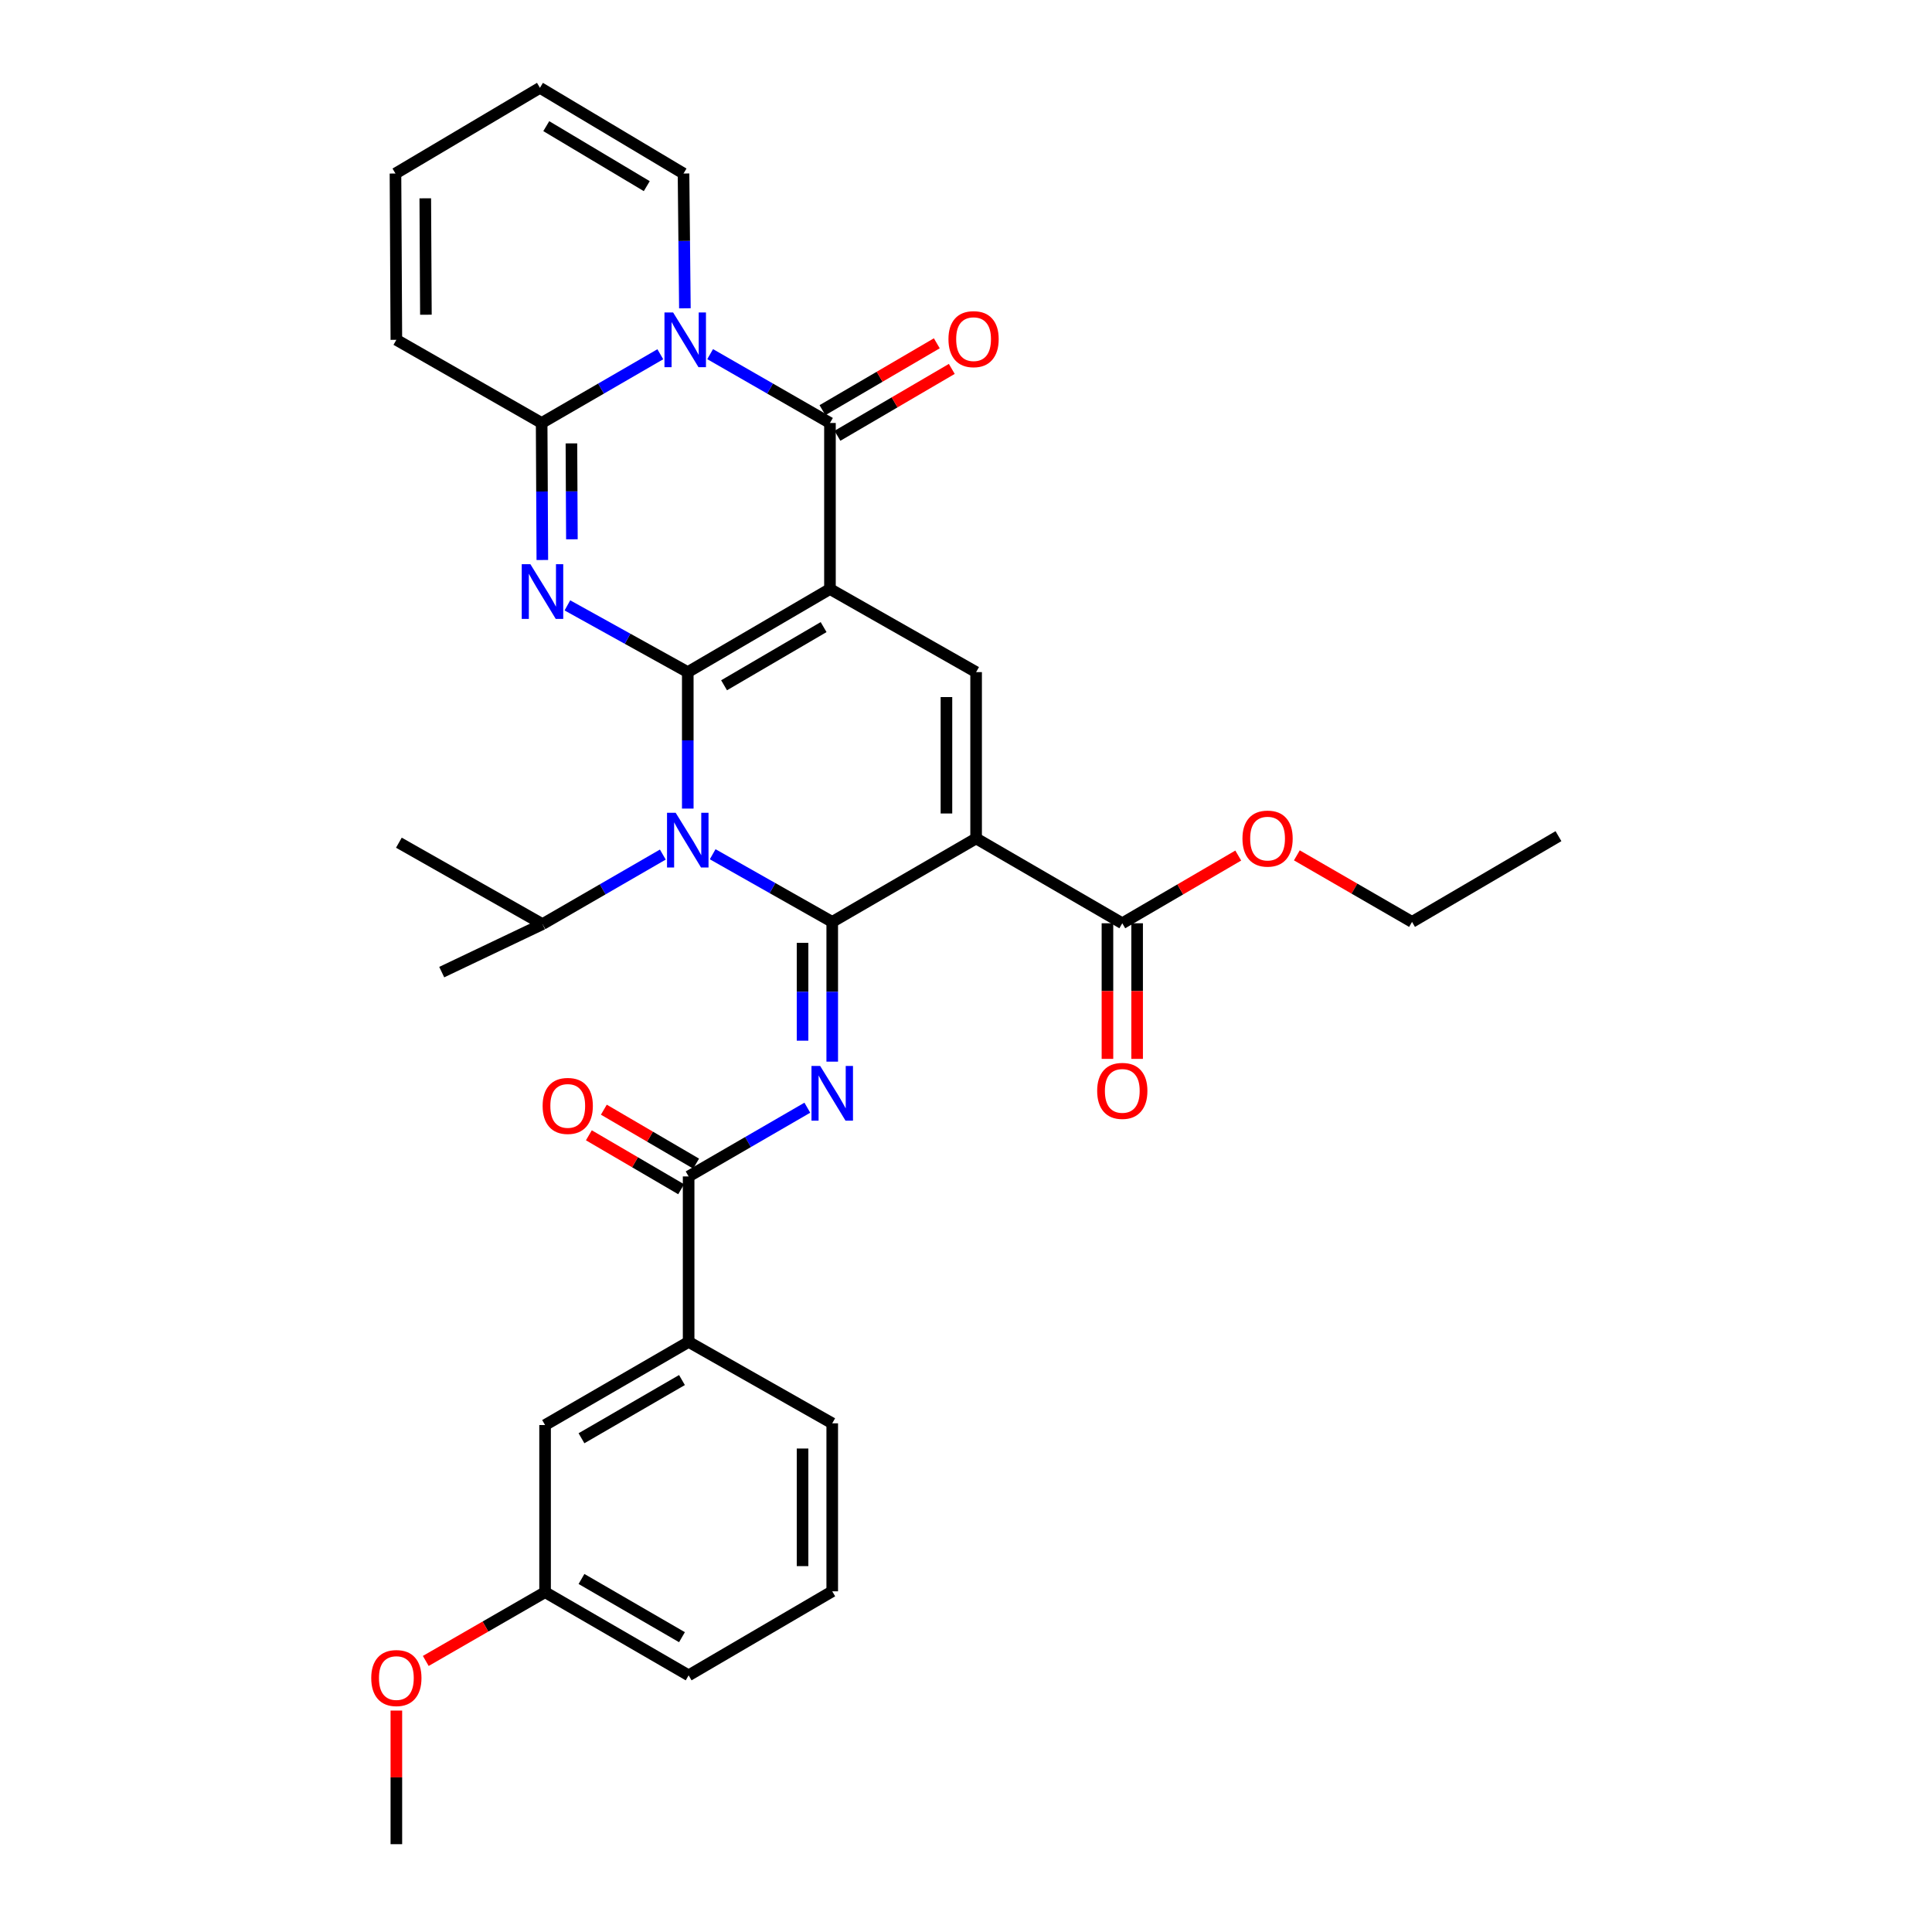 <?xml version='1.0' encoding='iso-8859-1'?>
<svg version='1.1' baseProfile='full'
              xmlns='http://www.w3.org/2000/svg'
                      xmlns:rdkit='http://www.rdkit.org/xml'
                      xmlns:xlink='http://www.w3.org/1999/xlink'
                  xml:space='preserve'
width='1000px' height='1000px' viewBox='0 0 1000 1000'>
<!-- END OF HEADER -->
<rect style='opacity:1.0;fill:#FFFFFF;stroke:none' width='1000' height='1000' x='0' y='0'> </rect>
<path class='bond-0' d='M 355.99,347.888 L 429.584,304.874' style='fill:none;fill-rule:evenodd;stroke:#000000;stroke-width:6px;stroke-linecap:butt;stroke-linejoin:miter;stroke-opacity:1' />
<path class='bond-0' d='M 374.779,354.696 L 426.295,324.586' style='fill:none;fill-rule:evenodd;stroke:#000000;stroke-width:6px;stroke-linecap:butt;stroke-linejoin:miter;stroke-opacity:1' />
<path class='bond-2' d='M 355.99,347.888 L 355.99,383.207' style='fill:none;fill-rule:evenodd;stroke:#000000;stroke-width:6px;stroke-linecap:butt;stroke-linejoin:miter;stroke-opacity:1' />
<path class='bond-2' d='M 355.99,383.207 L 355.99,418.527' style='fill:none;fill-rule:evenodd;stroke:#0000FF;stroke-width:6px;stroke-linecap:butt;stroke-linejoin:miter;stroke-opacity:1' />
<path class='bond-3' d='M 355.99,347.888 L 324.835,330.615' style='fill:none;fill-rule:evenodd;stroke:#000000;stroke-width:6px;stroke-linecap:butt;stroke-linejoin:miter;stroke-opacity:1' />
<path class='bond-3' d='M 324.835,330.615 L 293.68,313.343' style='fill:none;fill-rule:evenodd;stroke:#0000FF;stroke-width:6px;stroke-linecap:butt;stroke-linejoin:miter;stroke-opacity:1' />
<path class='bond-5' d='M 429.584,304.874 L 429.584,218.933' style='fill:none;fill-rule:evenodd;stroke:#000000;stroke-width:6px;stroke-linecap:butt;stroke-linejoin:miter;stroke-opacity:1' />
<path class='bond-9' d='M 429.584,304.874 L 505.235,347.888' style='fill:none;fill-rule:evenodd;stroke:#000000;stroke-width:6px;stroke-linecap:butt;stroke-linejoin:miter;stroke-opacity:1' />
<path class='bond-1' d='M 430.762,477.175 L 399.82,459.665' style='fill:none;fill-rule:evenodd;stroke:#000000;stroke-width:6px;stroke-linecap:butt;stroke-linejoin:miter;stroke-opacity:1' />
<path class='bond-1' d='M 399.82,459.665 L 368.877,442.155' style='fill:none;fill-rule:evenodd;stroke:#0000FF;stroke-width:6px;stroke-linecap:butt;stroke-linejoin:miter;stroke-opacity:1' />
<path class='bond-4' d='M 430.762,477.175 L 505.235,433.974' style='fill:none;fill-rule:evenodd;stroke:#000000;stroke-width:6px;stroke-linecap:butt;stroke-linejoin:miter;stroke-opacity:1' />
<path class='bond-7' d='M 430.762,477.175 L 430.762,513.339' style='fill:none;fill-rule:evenodd;stroke:#000000;stroke-width:6px;stroke-linecap:butt;stroke-linejoin:miter;stroke-opacity:1' />
<path class='bond-7' d='M 430.762,513.339 L 430.762,549.503' style='fill:none;fill-rule:evenodd;stroke:#0000FF;stroke-width:6px;stroke-linecap:butt;stroke-linejoin:miter;stroke-opacity:1' />
<path class='bond-7' d='M 415.403,488.024 L 415.403,513.339' style='fill:none;fill-rule:evenodd;stroke:#000000;stroke-width:6px;stroke-linecap:butt;stroke-linejoin:miter;stroke-opacity:1' />
<path class='bond-7' d='M 415.403,513.339 L 415.403,538.654' style='fill:none;fill-rule:evenodd;stroke:#0000FF;stroke-width:6px;stroke-linecap:butt;stroke-linejoin:miter;stroke-opacity:1' />
<path class='bond-16' d='M 343.078,442.324 L 311.935,460.326' style='fill:none;fill-rule:evenodd;stroke:#0000FF;stroke-width:6px;stroke-linecap:butt;stroke-linejoin:miter;stroke-opacity:1' />
<path class='bond-16' d='M 311.935,460.326 L 280.791,478.327' style='fill:none;fill-rule:evenodd;stroke:#000000;stroke-width:6px;stroke-linecap:butt;stroke-linejoin:miter;stroke-opacity:1' />
<path class='bond-8' d='M 280.709,289.855 L 280.533,254.394' style='fill:none;fill-rule:evenodd;stroke:#0000FF;stroke-width:6px;stroke-linecap:butt;stroke-linejoin:miter;stroke-opacity:1' />
<path class='bond-8' d='M 280.533,254.394 L 280.356,218.933' style='fill:none;fill-rule:evenodd;stroke:#000000;stroke-width:6px;stroke-linecap:butt;stroke-linejoin:miter;stroke-opacity:1' />
<path class='bond-8' d='M 296.015,279.14 L 295.891,254.317' style='fill:none;fill-rule:evenodd;stroke:#0000FF;stroke-width:6px;stroke-linecap:butt;stroke-linejoin:miter;stroke-opacity:1' />
<path class='bond-8' d='M 295.891,254.317 L 295.767,229.495' style='fill:none;fill-rule:evenodd;stroke:#000000;stroke-width:6px;stroke-linecap:butt;stroke-linejoin:miter;stroke-opacity:1' />
<path class='bond-11' d='M 505.235,433.974 L 580.894,477.883' style='fill:none;fill-rule:evenodd;stroke:#000000;stroke-width:6px;stroke-linecap:butt;stroke-linejoin:miter;stroke-opacity:1' />
<path class='bond-33' d='M 505.235,433.974 L 505.235,347.888' style='fill:none;fill-rule:evenodd;stroke:#000000;stroke-width:6px;stroke-linecap:butt;stroke-linejoin:miter;stroke-opacity:1' />
<path class='bond-33' d='M 489.876,421.061 L 489.876,360.801' style='fill:none;fill-rule:evenodd;stroke:#000000;stroke-width:6px;stroke-linecap:butt;stroke-linejoin:miter;stroke-opacity:1' />
<path class='bond-14' d='M 433.461,225.562 L 463.053,208.256' style='fill:none;fill-rule:evenodd;stroke:#000000;stroke-width:6px;stroke-linecap:butt;stroke-linejoin:miter;stroke-opacity:1' />
<path class='bond-14' d='M 463.053,208.256 L 492.645,190.95' style='fill:none;fill-rule:evenodd;stroke:#FF0000;stroke-width:6px;stroke-linecap:butt;stroke-linejoin:miter;stroke-opacity:1' />
<path class='bond-14' d='M 425.707,212.304 L 455.299,194.998' style='fill:none;fill-rule:evenodd;stroke:#000000;stroke-width:6px;stroke-linecap:butt;stroke-linejoin:miter;stroke-opacity:1' />
<path class='bond-14' d='M 455.299,194.998 L 484.891,177.692' style='fill:none;fill-rule:evenodd;stroke:#FF0000;stroke-width:6px;stroke-linecap:butt;stroke-linejoin:miter;stroke-opacity:1' />
<path class='bond-34' d='M 429.584,218.933 L 398.576,201.119' style='fill:none;fill-rule:evenodd;stroke:#000000;stroke-width:6px;stroke-linecap:butt;stroke-linejoin:miter;stroke-opacity:1' />
<path class='bond-34' d='M 398.576,201.119 L 367.567,183.305' style='fill:none;fill-rule:evenodd;stroke:#0000FF;stroke-width:6px;stroke-linecap:butt;stroke-linejoin:miter;stroke-opacity:1' />
<path class='bond-6' d='M 341.78,183.358 L 311.068,201.145' style='fill:none;fill-rule:evenodd;stroke:#0000FF;stroke-width:6px;stroke-linecap:butt;stroke-linejoin:miter;stroke-opacity:1' />
<path class='bond-6' d='M 311.068,201.145 L 280.356,218.933' style='fill:none;fill-rule:evenodd;stroke:#000000;stroke-width:6px;stroke-linecap:butt;stroke-linejoin:miter;stroke-opacity:1' />
<path class='bond-13' d='M 354.5,159.582 L 354.144,124.699' style='fill:none;fill-rule:evenodd;stroke:#0000FF;stroke-width:6px;stroke-linecap:butt;stroke-linejoin:miter;stroke-opacity:1' />
<path class='bond-13' d='M 354.144,124.699 L 353.788,89.816' style='fill:none;fill-rule:evenodd;stroke:#000000;stroke-width:6px;stroke-linecap:butt;stroke-linejoin:miter;stroke-opacity:1' />
<path class='bond-10' d='M 417.874,573.343 L 387.154,591.132' style='fill:none;fill-rule:evenodd;stroke:#0000FF;stroke-width:6px;stroke-linecap:butt;stroke-linejoin:miter;stroke-opacity:1' />
<path class='bond-10' d='M 387.154,591.132 L 356.433,608.92' style='fill:none;fill-rule:evenodd;stroke:#000000;stroke-width:6px;stroke-linecap:butt;stroke-linejoin:miter;stroke-opacity:1' />
<path class='bond-15' d='M 280.356,218.933 L 205.157,175.894' style='fill:none;fill-rule:evenodd;stroke:#000000;stroke-width:6px;stroke-linecap:butt;stroke-linejoin:miter;stroke-opacity:1' />
<path class='bond-12' d='M 356.433,608.92 L 356.433,694.563' style='fill:none;fill-rule:evenodd;stroke:#000000;stroke-width:6px;stroke-linecap:butt;stroke-linejoin:miter;stroke-opacity:1' />
<path class='bond-17' d='M 360.309,602.29 L 336.43,588.33' style='fill:none;fill-rule:evenodd;stroke:#000000;stroke-width:6px;stroke-linecap:butt;stroke-linejoin:miter;stroke-opacity:1' />
<path class='bond-17' d='M 336.43,588.33 L 312.551,574.37' style='fill:none;fill-rule:evenodd;stroke:#FF0000;stroke-width:6px;stroke-linecap:butt;stroke-linejoin:miter;stroke-opacity:1' />
<path class='bond-17' d='M 352.557,615.55 L 328.678,601.589' style='fill:none;fill-rule:evenodd;stroke:#000000;stroke-width:6px;stroke-linecap:butt;stroke-linejoin:miter;stroke-opacity:1' />
<path class='bond-17' d='M 328.678,601.589 L 304.799,587.629' style='fill:none;fill-rule:evenodd;stroke:#FF0000;stroke-width:6px;stroke-linecap:butt;stroke-linejoin:miter;stroke-opacity:1' />
<path class='bond-18' d='M 573.215,477.883 L 573.215,512.977' style='fill:none;fill-rule:evenodd;stroke:#000000;stroke-width:6px;stroke-linecap:butt;stroke-linejoin:miter;stroke-opacity:1' />
<path class='bond-18' d='M 573.215,512.977 L 573.215,548.072' style='fill:none;fill-rule:evenodd;stroke:#FF0000;stroke-width:6px;stroke-linecap:butt;stroke-linejoin:miter;stroke-opacity:1' />
<path class='bond-18' d='M 588.574,477.883 L 588.574,512.977' style='fill:none;fill-rule:evenodd;stroke:#000000;stroke-width:6px;stroke-linecap:butt;stroke-linejoin:miter;stroke-opacity:1' />
<path class='bond-18' d='M 588.574,512.977 L 588.574,548.072' style='fill:none;fill-rule:evenodd;stroke:#FF0000;stroke-width:6px;stroke-linecap:butt;stroke-linejoin:miter;stroke-opacity:1' />
<path class='bond-22' d='M 580.894,477.883 L 610.905,460.36' style='fill:none;fill-rule:evenodd;stroke:#000000;stroke-width:6px;stroke-linecap:butt;stroke-linejoin:miter;stroke-opacity:1' />
<path class='bond-22' d='M 610.905,460.36 L 640.916,442.836' style='fill:none;fill-rule:evenodd;stroke:#FF0000;stroke-width:6px;stroke-linecap:butt;stroke-linejoin:miter;stroke-opacity:1' />
<path class='bond-19' d='M 356.433,694.563 L 282.131,737.602' style='fill:none;fill-rule:evenodd;stroke:#000000;stroke-width:6px;stroke-linecap:butt;stroke-linejoin:miter;stroke-opacity:1' />
<path class='bond-19' d='M 352.986,714.309 L 300.974,744.436' style='fill:none;fill-rule:evenodd;stroke:#000000;stroke-width:6px;stroke-linecap:butt;stroke-linejoin:miter;stroke-opacity:1' />
<path class='bond-25' d='M 356.433,694.563 L 430.762,736.714' style='fill:none;fill-rule:evenodd;stroke:#000000;stroke-width:6px;stroke-linecap:butt;stroke-linejoin:miter;stroke-opacity:1' />
<path class='bond-35' d='M 353.788,89.816 L 279.477,45.455' style='fill:none;fill-rule:evenodd;stroke:#000000;stroke-width:6px;stroke-linecap:butt;stroke-linejoin:miter;stroke-opacity:1' />
<path class='bond-35' d='M 334.769,96.35 L 282.751,65.296' style='fill:none;fill-rule:evenodd;stroke:#000000;stroke-width:6px;stroke-linecap:butt;stroke-linejoin:miter;stroke-opacity:1' />
<path class='bond-21' d='M 205.157,175.894 L 204.696,89.816' style='fill:none;fill-rule:evenodd;stroke:#000000;stroke-width:6px;stroke-linecap:butt;stroke-linejoin:miter;stroke-opacity:1' />
<path class='bond-21' d='M 220.447,162.9 L 220.124,102.646' style='fill:none;fill-rule:evenodd;stroke:#000000;stroke-width:6px;stroke-linecap:butt;stroke-linejoin:miter;stroke-opacity:1' />
<path class='bond-28' d='M 280.791,478.327 L 228.639,503.166' style='fill:none;fill-rule:evenodd;stroke:#000000;stroke-width:6px;stroke-linecap:butt;stroke-linejoin:miter;stroke-opacity:1' />
<path class='bond-29' d='M 280.791,478.327 L 206.463,436.175' style='fill:none;fill-rule:evenodd;stroke:#000000;stroke-width:6px;stroke-linecap:butt;stroke-linejoin:miter;stroke-opacity:1' />
<path class='bond-23' d='M 282.131,737.602 L 282.131,824.106' style='fill:none;fill-rule:evenodd;stroke:#000000;stroke-width:6px;stroke-linecap:butt;stroke-linejoin:miter;stroke-opacity:1' />
<path class='bond-20' d='M 279.477,45.455 L 204.696,89.816' style='fill:none;fill-rule:evenodd;stroke:#000000;stroke-width:6px;stroke-linecap:butt;stroke-linejoin:miter;stroke-opacity:1' />
<path class='bond-30' d='M 671.252,442.732 L 701.059,459.954' style='fill:none;fill-rule:evenodd;stroke:#FF0000;stroke-width:6px;stroke-linecap:butt;stroke-linejoin:miter;stroke-opacity:1' />
<path class='bond-30' d='M 701.059,459.954 L 730.865,477.175' style='fill:none;fill-rule:evenodd;stroke:#000000;stroke-width:6px;stroke-linecap:butt;stroke-linejoin:miter;stroke-opacity:1' />
<path class='bond-24' d='M 282.131,824.106 L 251.254,841.904' style='fill:none;fill-rule:evenodd;stroke:#000000;stroke-width:6px;stroke-linecap:butt;stroke-linejoin:miter;stroke-opacity:1' />
<path class='bond-24' d='M 251.254,841.904 L 220.378,859.702' style='fill:none;fill-rule:evenodd;stroke:#FF0000;stroke-width:6px;stroke-linecap:butt;stroke-linejoin:miter;stroke-opacity:1' />
<path class='bond-36' d='M 282.131,824.106 L 356.433,867.154' style='fill:none;fill-rule:evenodd;stroke:#000000;stroke-width:6px;stroke-linecap:butt;stroke-linejoin:miter;stroke-opacity:1' />
<path class='bond-36' d='M 300.975,817.274 L 352.987,847.407' style='fill:none;fill-rule:evenodd;stroke:#000000;stroke-width:6px;stroke-linecap:butt;stroke-linejoin:miter;stroke-opacity:1' />
<path class='bond-31' d='M 205.157,885.388 L 205.157,919.967' style='fill:none;fill-rule:evenodd;stroke:#FF0000;stroke-width:6px;stroke-linecap:butt;stroke-linejoin:miter;stroke-opacity:1' />
<path class='bond-31' d='M 205.157,919.967 L 205.157,954.545' style='fill:none;fill-rule:evenodd;stroke:#000000;stroke-width:6px;stroke-linecap:butt;stroke-linejoin:miter;stroke-opacity:1' />
<path class='bond-26' d='M 430.762,736.714 L 430.762,823.662' style='fill:none;fill-rule:evenodd;stroke:#000000;stroke-width:6px;stroke-linecap:butt;stroke-linejoin:miter;stroke-opacity:1' />
<path class='bond-26' d='M 415.403,749.756 L 415.403,810.62' style='fill:none;fill-rule:evenodd;stroke:#000000;stroke-width:6px;stroke-linecap:butt;stroke-linejoin:miter;stroke-opacity:1' />
<path class='bond-27' d='M 430.762,823.662 L 356.433,867.154' style='fill:none;fill-rule:evenodd;stroke:#000000;stroke-width:6px;stroke-linecap:butt;stroke-linejoin:miter;stroke-opacity:1' />
<path class='bond-32' d='M 730.865,477.175 L 806.661,432.796' style='fill:none;fill-rule:evenodd;stroke:#000000;stroke-width:6px;stroke-linecap:butt;stroke-linejoin:miter;stroke-opacity:1' />
<path  class='atom-3' d='M 349.73 420.701
L 359.01 435.701
Q 359.93 437.181, 361.41 439.861
Q 362.89 442.541, 362.97 442.701
L 362.97 420.701
L 366.73 420.701
L 366.73 449.021
L 362.85 449.021
L 352.89 432.621
Q 351.73 430.701, 350.49 428.501
Q 349.29 426.301, 348.93 425.621
L 348.93 449.021
L 345.25 449.021
L 345.25 420.701
L 349.73 420.701
' fill='#0000FF'/>
<path  class='atom-4' d='M 274.531 292.037
L 283.811 307.037
Q 284.731 308.517, 286.211 311.197
Q 287.691 313.877, 287.771 314.037
L 287.771 292.037
L 291.531 292.037
L 291.531 320.357
L 287.651 320.357
L 277.691 303.957
Q 276.531 302.037, 275.291 299.837
Q 274.091 297.637, 273.731 296.957
L 273.731 320.357
L 270.051 320.357
L 270.051 292.037
L 274.531 292.037
' fill='#0000FF'/>
<path  class='atom-7' d='M 348.407 161.734
L 357.687 176.734
Q 358.607 178.214, 360.087 180.894
Q 361.567 183.574, 361.647 183.734
L 361.647 161.734
L 365.407 161.734
L 365.407 190.054
L 361.527 190.054
L 351.567 173.654
Q 350.407 171.734, 349.167 169.534
Q 347.967 167.334, 347.607 166.654
L 347.607 190.054
L 343.927 190.054
L 343.927 161.734
L 348.407 161.734
' fill='#0000FF'/>
<path  class='atom-8' d='M 424.502 551.721
L 433.782 566.721
Q 434.702 568.201, 436.182 570.881
Q 437.662 573.561, 437.742 573.721
L 437.742 551.721
L 441.502 551.721
L 441.502 580.041
L 437.622 580.041
L 427.662 563.641
Q 426.502 561.721, 425.262 559.521
Q 424.062 557.321, 423.702 556.641
L 423.702 580.041
L 420.022 580.041
L 420.022 551.721
L 424.502 551.721
' fill='#0000FF'/>
<path  class='atom-15' d='M 490.921 175.539
Q 490.921 168.739, 494.281 164.939
Q 497.641 161.139, 503.921 161.139
Q 510.201 161.139, 513.561 164.939
Q 516.921 168.739, 516.921 175.539
Q 516.921 182.419, 513.521 186.339
Q 510.121 190.219, 503.921 190.219
Q 497.681 190.219, 494.281 186.339
Q 490.921 182.459, 490.921 175.539
M 503.921 187.019
Q 508.241 187.019, 510.561 184.139
Q 512.921 181.219, 512.921 175.539
Q 512.921 169.979, 510.561 167.179
Q 508.241 164.339, 503.921 164.339
Q 499.601 164.339, 497.241 167.139
Q 494.921 169.939, 494.921 175.539
Q 494.921 181.259, 497.241 184.139
Q 499.601 187.019, 503.921 187.019
' fill='#FF0000'/>
<path  class='atom-18' d='M 280.863 572.42
Q 280.863 565.62, 284.223 561.82
Q 287.583 558.02, 293.863 558.02
Q 300.143 558.02, 303.503 561.82
Q 306.863 565.62, 306.863 572.42
Q 306.863 579.3, 303.463 583.22
Q 300.063 587.1, 293.863 587.1
Q 287.623 587.1, 284.223 583.22
Q 280.863 579.34, 280.863 572.42
M 293.863 583.9
Q 298.183 583.9, 300.503 581.02
Q 302.863 578.1, 302.863 572.42
Q 302.863 566.86, 300.503 564.06
Q 298.183 561.22, 293.863 561.22
Q 289.543 561.22, 287.183 564.02
Q 284.863 566.82, 284.863 572.42
Q 284.863 578.14, 287.183 581.02
Q 289.543 583.9, 293.863 583.9
' fill='#FF0000'/>
<path  class='atom-19' d='M 567.894 564.638
Q 567.894 557.838, 571.254 554.038
Q 574.614 550.238, 580.894 550.238
Q 587.174 550.238, 590.534 554.038
Q 593.894 557.838, 593.894 564.638
Q 593.894 571.518, 590.494 575.438
Q 587.094 579.318, 580.894 579.318
Q 574.654 579.318, 571.254 575.438
Q 567.894 571.558, 567.894 564.638
M 580.894 576.118
Q 585.214 576.118, 587.534 573.238
Q 589.894 570.318, 589.894 564.638
Q 589.894 559.078, 587.534 556.278
Q 585.214 553.438, 580.894 553.438
Q 576.574 553.438, 574.214 556.238
Q 571.894 559.038, 571.894 564.638
Q 571.894 570.358, 574.214 573.238
Q 576.574 576.118, 580.894 576.118
' fill='#FF0000'/>
<path  class='atom-23' d='M 643.093 434.054
Q 643.093 427.254, 646.453 423.454
Q 649.813 419.654, 656.093 419.654
Q 662.373 419.654, 665.733 423.454
Q 669.093 427.254, 669.093 434.054
Q 669.093 440.934, 665.693 444.854
Q 662.293 448.734, 656.093 448.734
Q 649.853 448.734, 646.453 444.854
Q 643.093 440.974, 643.093 434.054
M 656.093 445.534
Q 660.413 445.534, 662.733 442.654
Q 665.093 439.734, 665.093 434.054
Q 665.093 428.494, 662.733 425.694
Q 660.413 422.854, 656.093 422.854
Q 651.773 422.854, 649.413 425.654
Q 647.093 428.454, 647.093 434.054
Q 647.093 439.774, 649.413 442.654
Q 651.773 445.534, 656.093 445.534
' fill='#FF0000'/>
<path  class='atom-25' d='M 192.157 868.556
Q 192.157 861.756, 195.517 857.956
Q 198.877 854.156, 205.157 854.156
Q 211.437 854.156, 214.797 857.956
Q 218.157 861.756, 218.157 868.556
Q 218.157 875.436, 214.757 879.356
Q 211.357 883.236, 205.157 883.236
Q 198.917 883.236, 195.517 879.356
Q 192.157 875.476, 192.157 868.556
M 205.157 880.036
Q 209.477 880.036, 211.797 877.156
Q 214.157 874.236, 214.157 868.556
Q 214.157 862.996, 211.797 860.196
Q 209.477 857.356, 205.157 857.356
Q 200.837 857.356, 198.477 860.156
Q 196.157 862.956, 196.157 868.556
Q 196.157 874.276, 198.477 877.156
Q 200.837 880.036, 205.157 880.036
' fill='#FF0000'/>
</svg>
